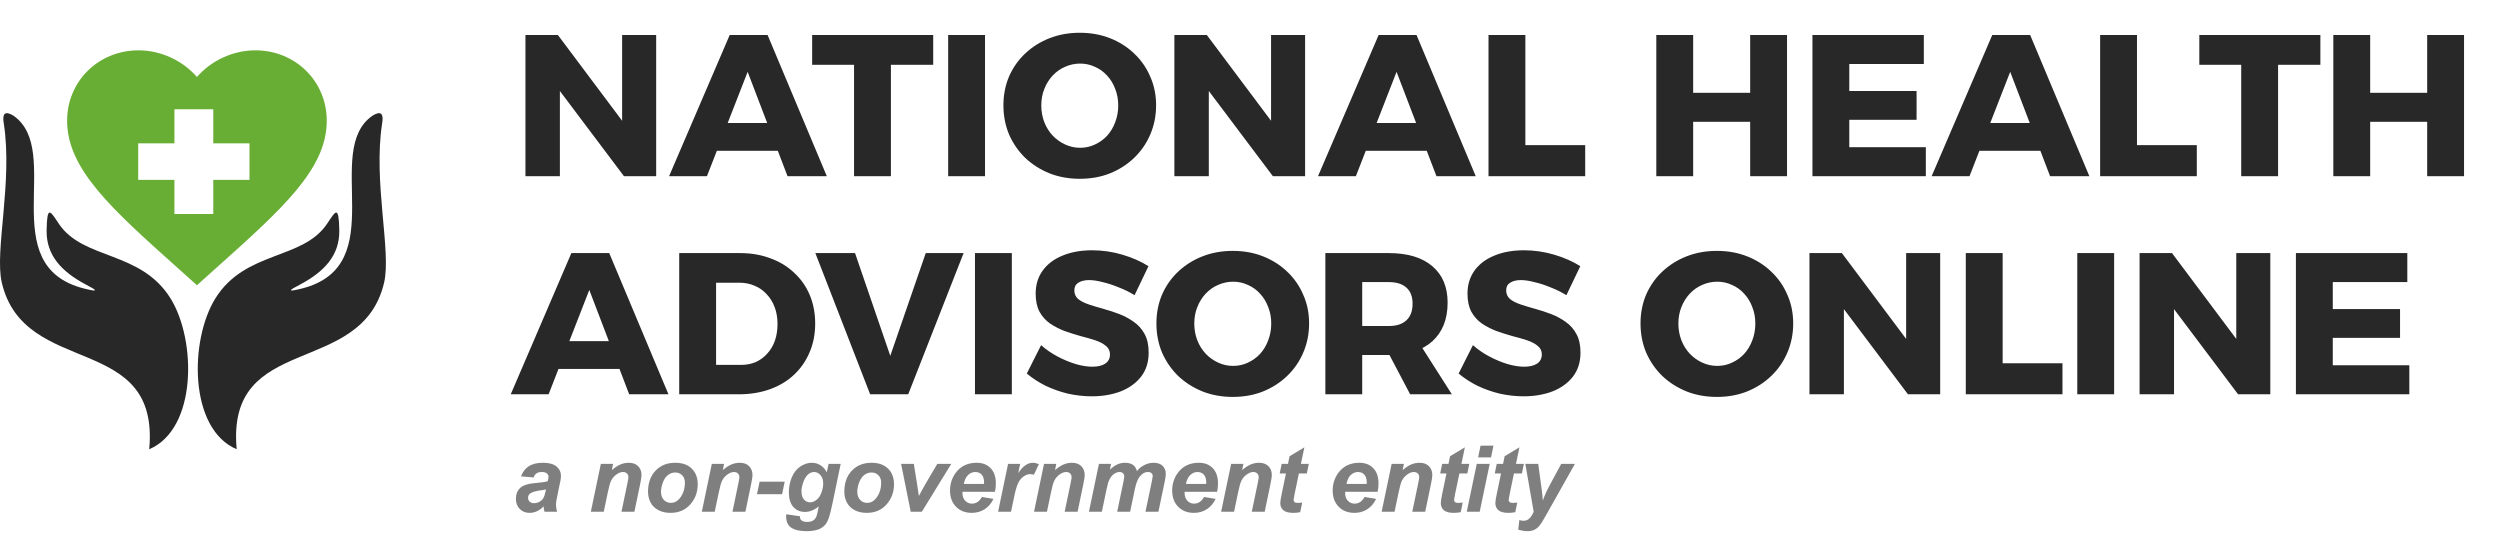 <svg width="298" height="64" viewBox="0 0 298 64" fill="none" xmlns="http://www.w3.org/2000/svg">
<path fill-rule="evenodd" clip-rule="evenodd" d="M28.213 53.55C26.92 39.519 43.106 45.114 45.786 33.69C46.67 29.922 44.462 21.695 45.553 14.692C45.749 13.575 45.425 13.15 44.404 13.788C38.36 17.966 46.777 31.655 35.991 34.39C34.246 34.824 34.305 34.67 35.81 33.895C38.637 32.383 40.489 30.455 40.444 27.466C40.395 24.353 39.986 25.177 38.996 26.661C36.084 31.024 29.235 29.832 25.668 35.575C22.58 40.548 22.499 51.129 28.213 53.55Z" fill="#282828"/>
<path fill-rule="evenodd" clip-rule="evenodd" d="M17.787 53.55C19.078 39.519 2.894 45.114 0.214 33.69C-0.67 29.922 1.539 21.695 0.448 14.692C0.252 13.575 0.575 13.15 1.597 13.788C7.641 17.966 -0.776 31.655 10.009 34.39C11.754 34.824 11.696 34.67 10.19 33.895C7.364 32.383 5.511 30.455 5.556 27.466C5.606 24.353 6.014 25.177 7.005 26.661C9.917 31.024 16.765 29.832 20.332 35.575C23.421 40.548 23.502 51.129 17.787 53.55Z" fill="#282828"/>
<path d="M62.633 4.169H66.498L75.31 15.934L74.157 16.318V4.169H78.215V21H74.374L65.562 9.283L66.738 8.899V21H62.633V4.169ZM86.982 4.169H91.496L98.555 21H93.873L89.119 8.563L84.269 21H79.755L86.982 4.169ZM84.077 14.661H93.897V17.975H84.077V14.661ZM96.808 4.169H111.238V7.722H106.196V21H101.802V7.722H96.808V4.169ZM113.021 4.169H117.415V21H113.021V4.169ZM128.707 3.905C130.02 3.905 131.22 4.121 132.309 4.553C133.413 4.985 134.374 5.594 135.19 6.378C136.022 7.162 136.663 8.083 137.111 9.139C137.575 10.18 137.807 11.316 137.807 12.549C137.807 13.797 137.575 14.957 137.111 16.03C136.663 17.086 136.022 18.015 135.19 18.815C134.374 19.599 133.413 20.216 132.309 20.664C131.22 21.096 130.02 21.312 128.707 21.312C127.411 21.312 126.21 21.096 125.106 20.664C124.001 20.216 123.033 19.599 122.201 18.815C121.384 18.015 120.744 17.086 120.28 16.03C119.832 14.957 119.608 13.797 119.608 12.549C119.608 11.316 119.832 10.171 120.28 9.115C120.744 8.059 121.384 7.146 122.201 6.378C123.033 5.594 124.001 4.985 125.106 4.553C126.21 4.121 127.411 3.905 128.707 3.905ZM128.755 7.578C128.131 7.578 127.531 7.706 126.955 7.963C126.394 8.203 125.898 8.555 125.466 9.019C125.05 9.467 124.722 9.995 124.482 10.604C124.242 11.196 124.122 11.852 124.122 12.572C124.122 13.277 124.242 13.941 124.482 14.565C124.722 15.174 125.058 15.71 125.49 16.174C125.922 16.622 126.418 16.974 126.979 17.23C127.539 17.486 128.131 17.615 128.755 17.615C129.38 17.615 129.964 17.486 130.508 17.23C131.068 16.974 131.557 16.622 131.973 16.174C132.389 15.71 132.709 15.174 132.933 14.565C133.173 13.941 133.293 13.277 133.293 12.572C133.293 11.852 133.173 11.196 132.933 10.604C132.709 9.995 132.389 9.467 131.973 9.019C131.557 8.555 131.068 8.203 130.508 7.963C129.964 7.706 129.38 7.578 128.755 7.578ZM139.985 4.169H143.851L152.662 15.934L151.51 16.318V4.169H155.568V21H151.726L142.914 9.283L144.091 8.899V21H139.985V4.169ZM164.335 4.169H168.848L175.907 21H171.225L166.471 8.563L161.621 21H157.108L164.335 4.169ZM161.429 14.661H171.249V17.975H161.429V14.661ZM177.43 4.169H181.824V17.302H188.955V21H177.43V4.169ZM197.431 4.169H201.825V11.06H208.62V4.169H213.014V21H208.62V14.517H201.825V21H197.431V4.169ZM216.043 4.169H229.32V7.626H220.436V10.844H228.456V14.277H220.436V17.543H229.56V21H216.043V4.169ZM237.479 4.169H241.993L249.052 21H244.37L239.616 8.563L234.766 21H230.252L237.479 4.169ZM234.574 14.661H244.394V17.975H234.574V14.661ZM250.335 4.169H254.728V17.302H261.859V21H250.335V4.169ZM262.159 4.169H276.589V7.722H271.547V21H267.153V7.722H262.159V4.169ZM278.132 4.169H282.526V11.06H289.32V4.169H293.714V21H289.32V14.517H282.526V21H278.132V4.169ZM68.107 30.169H72.621L79.68 47H74.998L70.244 34.563L65.394 47H60.88L68.107 30.169ZM65.202 40.661H75.022V43.975H65.202V40.661ZM88.214 30.169C89.542 30.169 90.751 30.377 91.839 30.793C92.944 31.193 93.888 31.77 94.672 32.522C95.473 33.258 96.089 34.139 96.521 35.163C96.954 36.188 97.17 37.324 97.17 38.572C97.17 39.837 96.945 40.981 96.497 42.006C96.065 43.03 95.449 43.919 94.648 44.671C93.848 45.423 92.888 46 91.767 46.4C90.647 46.8 89.406 47 88.046 47H80.963V30.169H88.214ZM88.334 43.495C88.974 43.495 89.558 43.383 90.087 43.158C90.615 42.918 91.071 42.582 91.455 42.15C91.855 41.718 92.159 41.206 92.368 40.613C92.576 40.005 92.68 39.341 92.68 38.62C92.68 37.884 92.568 37.22 92.344 36.628C92.12 36.019 91.799 35.499 91.383 35.067C90.983 34.619 90.503 34.283 89.943 34.059C89.398 33.819 88.79 33.699 88.118 33.699H85.357V43.495H88.334ZM97.19 30.169H101.92L106.122 42.414L110.348 30.169H114.862L108.259 47H103.721L97.19 30.169ZM116.216 30.169H120.61V47H116.216V30.169ZM135.24 35.187C134.648 34.819 134.016 34.507 133.343 34.251C132.687 33.979 132.047 33.77 131.423 33.626C130.814 33.466 130.278 33.386 129.814 33.386C129.286 33.386 128.862 33.49 128.541 33.699C128.221 33.891 128.061 34.195 128.061 34.611C128.061 35.027 128.213 35.371 128.517 35.643C128.838 35.899 129.262 36.115 129.79 36.291C130.318 36.468 130.902 36.644 131.543 36.82C132.183 36.996 132.815 37.204 133.439 37.444C134.064 37.684 134.64 37.996 135.168 38.38C135.696 38.749 136.121 39.229 136.441 39.821C136.761 40.413 136.921 41.15 136.921 42.03C136.921 43.166 136.617 44.127 136.009 44.911C135.4 45.679 134.584 46.264 133.56 46.664C132.535 47.048 131.399 47.24 130.15 47.24C129.206 47.24 128.261 47.136 127.317 46.928C126.389 46.704 125.5 46.392 124.652 45.992C123.819 45.575 123.067 45.087 122.395 44.527L124.1 41.142C124.676 41.654 125.324 42.102 126.044 42.486C126.765 42.87 127.493 43.174 128.229 43.398C128.966 43.607 129.622 43.711 130.198 43.711C130.854 43.711 131.367 43.591 131.735 43.35C132.119 43.094 132.311 42.726 132.311 42.246C132.311 41.83 132.151 41.494 131.831 41.238C131.511 40.965 131.087 40.741 130.558 40.565C130.03 40.389 129.446 40.221 128.806 40.061C128.181 39.885 127.549 39.685 126.909 39.461C126.285 39.221 125.708 38.925 125.18 38.572C124.652 38.204 124.228 37.732 123.908 37.156C123.603 36.58 123.451 35.859 123.451 34.995C123.451 33.955 123.723 33.05 124.268 32.282C124.828 31.497 125.612 30.897 126.621 30.481C127.645 30.049 128.83 29.833 130.174 29.833C131.407 29.833 132.615 30.009 133.8 30.361C134.984 30.713 136.017 31.169 136.897 31.73L135.24 35.187ZM146.945 29.905C148.257 29.905 149.458 30.121 150.546 30.553C151.651 30.985 152.611 31.594 153.427 32.378C154.26 33.162 154.9 34.083 155.348 35.139C155.812 36.179 156.045 37.316 156.045 38.548C156.045 39.797 155.812 40.958 155.348 42.03C154.9 43.086 154.26 44.015 153.427 44.815C152.611 45.599 151.651 46.216 150.546 46.664C149.458 47.096 148.257 47.312 146.945 47.312C145.648 47.312 144.448 47.096 143.343 46.664C142.239 46.216 141.27 45.599 140.438 44.815C139.622 44.015 138.981 43.086 138.517 42.03C138.069 40.958 137.845 39.797 137.845 38.548C137.845 37.316 138.069 36.172 138.517 35.115C138.981 34.059 139.622 33.146 140.438 32.378C141.27 31.594 142.239 30.985 143.343 30.553C144.448 30.121 145.648 29.905 146.945 29.905ZM146.993 33.578C146.368 33.578 145.768 33.706 145.192 33.963C144.632 34.203 144.136 34.555 143.703 35.019C143.287 35.467 142.959 35.995 142.719 36.604C142.479 37.196 142.359 37.852 142.359 38.572C142.359 39.277 142.479 39.941 142.719 40.565C142.959 41.174 143.295 41.71 143.727 42.174C144.16 42.622 144.656 42.974 145.216 43.23C145.776 43.486 146.368 43.615 146.993 43.615C147.617 43.615 148.201 43.486 148.745 43.23C149.306 42.974 149.794 42.622 150.21 42.174C150.626 41.71 150.946 41.174 151.17 40.565C151.411 39.941 151.531 39.277 151.531 38.572C151.531 37.852 151.411 37.196 151.17 36.604C150.946 35.995 150.626 35.467 150.21 35.019C149.794 34.555 149.306 34.203 148.745 33.963C148.201 33.706 147.617 33.578 146.993 33.578ZM165.546 30.169C167.786 30.169 169.515 30.689 170.732 31.73C171.948 32.754 172.556 34.203 172.556 36.075C172.556 38.044 171.948 39.581 170.732 40.685C169.515 41.774 167.786 42.318 165.546 42.318H162.376V47H157.982V30.169H165.546ZM165.546 38.861C166.458 38.861 167.154 38.636 167.634 38.188C168.131 37.74 168.379 37.076 168.379 36.196C168.379 35.347 168.131 34.707 167.634 34.275C167.154 33.843 166.458 33.626 165.546 33.626H162.376V38.861H165.546ZM164.777 40.709H169.051L173.061 47H168.091L164.777 40.709ZM186.714 35.187C186.121 34.819 185.489 34.507 184.817 34.251C184.16 33.979 183.52 33.77 182.896 33.626C182.288 33.466 181.751 33.386 181.287 33.386C180.759 33.386 180.335 33.49 180.015 33.699C179.695 33.891 179.535 34.195 179.535 34.611C179.535 35.027 179.687 35.371 179.991 35.643C180.311 35.899 180.735 36.115 181.263 36.291C181.791 36.468 182.376 36.644 183.016 36.82C183.656 36.996 184.289 37.204 184.913 37.444C185.537 37.684 186.113 37.996 186.642 38.38C187.17 38.749 187.594 39.229 187.914 39.821C188.234 40.413 188.394 41.15 188.394 42.03C188.394 43.166 188.09 44.127 187.482 44.911C186.874 45.679 186.057 46.264 185.033 46.664C184.008 47.048 182.872 47.24 181.623 47.24C180.679 47.24 179.735 47.136 178.79 46.928C177.862 46.704 176.973 46.392 176.125 45.992C175.293 45.575 174.54 45.087 173.868 44.527L175.573 41.142C176.149 41.654 176.797 42.102 177.518 42.486C178.238 42.87 178.966 43.174 179.703 43.398C180.439 43.607 181.095 43.711 181.671 43.711C182.328 43.711 182.84 43.591 183.208 43.35C183.592 43.094 183.784 42.726 183.784 42.246C183.784 41.83 183.624 41.494 183.304 41.238C182.984 40.965 182.56 40.741 182.032 40.565C181.503 40.389 180.919 40.221 180.279 40.061C179.655 39.885 179.022 39.685 178.382 39.461C177.758 39.221 177.182 38.925 176.653 38.572C176.125 38.204 175.701 37.732 175.381 37.156C175.077 36.58 174.925 35.859 174.925 34.995C174.925 33.955 175.197 33.05 175.741 32.282C176.301 31.497 177.086 30.897 178.094 30.481C179.118 30.049 180.303 29.833 181.647 29.833C182.88 29.833 184.088 30.009 185.273 30.361C186.457 30.713 187.49 31.169 188.37 31.73L186.714 35.187ZM204.649 29.905C205.962 29.905 207.162 30.121 208.251 30.553C209.355 30.985 210.316 31.594 211.132 32.378C211.964 33.162 212.605 34.083 213.053 35.139C213.517 36.179 213.749 37.316 213.749 38.548C213.749 39.797 213.517 40.958 213.053 42.03C212.605 43.086 211.964 44.015 211.132 44.815C210.316 45.599 209.355 46.216 208.251 46.664C207.162 47.096 205.962 47.312 204.649 47.312C203.353 47.312 202.152 47.096 201.048 46.664C199.943 46.216 198.975 45.599 198.143 44.815C197.326 44.015 196.686 43.086 196.222 42.03C195.774 40.958 195.55 39.797 195.55 38.548C195.55 37.316 195.774 36.172 196.222 35.115C196.686 34.059 197.326 33.146 198.143 32.378C198.975 31.594 199.943 30.985 201.048 30.553C202.152 30.121 203.353 29.905 204.649 29.905ZM204.697 33.578C204.073 33.578 203.473 33.706 202.897 33.963C202.336 34.203 201.84 34.555 201.408 35.019C200.992 35.467 200.664 35.995 200.424 36.604C200.184 37.196 200.063 37.852 200.063 38.572C200.063 39.277 200.184 39.941 200.424 40.565C200.664 41.174 201 41.71 201.432 42.174C201.864 42.622 202.36 42.974 202.921 43.23C203.481 43.486 204.073 43.615 204.697 43.615C205.322 43.615 205.906 43.486 206.45 43.23C207.01 42.974 207.499 42.622 207.915 42.174C208.331 41.71 208.651 41.174 208.875 40.565C209.115 39.941 209.235 39.277 209.235 38.572C209.235 37.852 209.115 37.196 208.875 36.604C208.651 35.995 208.331 35.467 207.915 35.019C207.499 34.555 207.01 34.203 206.45 33.963C205.906 33.706 205.322 33.578 204.697 33.578ZM215.687 30.169H219.553L228.364 41.934L227.212 42.318V30.169H231.27V47H227.428L218.616 35.283L219.793 34.899V47H215.687V30.169ZM234.322 30.169H238.716V43.303H245.847V47H234.322V30.169ZM247.611 30.169H252.005V47H247.611V30.169ZM255.038 30.169H258.904L267.715 41.934L266.563 42.318V30.169H270.621V47H266.779L257.967 35.283L259.144 34.899V47H255.038V30.169ZM273.673 30.169H286.951V33.626H278.067V36.844H286.086V40.277H278.067V43.543H287.191V47H273.673V30.169Z" fill="#282828"/>
<path d="M63.616 56.913L62.112 56.784C62.284 56.275 62.583 55.878 63.009 55.591C63.438 55.305 64.006 55.162 64.711 55.162C65.445 55.162 65.988 55.31 66.339 55.607C66.69 55.901 66.865 56.261 66.865 56.687C66.865 56.859 66.849 57.041 66.817 57.235C66.788 57.428 66.683 57.937 66.5 58.76C66.35 59.441 66.274 59.917 66.274 60.189C66.274 60.432 66.317 60.703 66.403 61H64.905C64.844 60.792 64.806 60.578 64.792 60.355C64.566 60.606 64.307 60.8 64.013 60.935C63.72 61.068 63.424 61.134 63.127 61.134C62.654 61.134 62.264 60.98 61.956 60.672C61.648 60.361 61.494 59.962 61.494 59.475C61.494 58.93 61.662 58.495 61.999 58.169C62.339 57.844 62.944 57.647 63.815 57.579C64.549 57.518 65.039 57.444 65.286 57.358C65.351 57.144 65.383 56.972 65.383 56.843C65.383 56.678 65.317 56.54 65.184 56.429C65.052 56.318 64.855 56.263 64.593 56.263C64.317 56.263 64.099 56.32 63.938 56.435C63.78 56.546 63.673 56.705 63.616 56.913ZM65.082 58.341C64.989 58.366 64.865 58.39 64.711 58.411C63.938 58.504 63.433 58.64 63.197 58.819C63.029 58.948 62.944 59.122 62.944 59.34C62.944 59.519 63.009 59.672 63.138 59.797C63.267 59.919 63.437 59.98 63.648 59.98C63.881 59.98 64.099 59.924 64.303 59.813C64.511 59.698 64.665 59.553 64.765 59.378C64.869 59.199 64.96 58.921 65.039 58.545L65.082 58.341ZM71.619 55.296H73.08L72.929 56.037C73.295 55.722 73.635 55.498 73.95 55.366C74.269 55.23 74.603 55.162 74.954 55.162C75.423 55.162 75.792 55.296 76.061 55.565C76.333 55.833 76.469 56.189 76.469 56.633C76.469 56.834 76.41 57.213 76.292 57.772L75.62 61H74.079L74.756 57.761C74.856 57.278 74.906 56.99 74.906 56.897C74.906 56.7 74.847 56.546 74.729 56.435C74.614 56.32 74.453 56.263 74.245 56.263C74.02 56.263 73.769 56.358 73.493 56.547C73.218 56.737 73.001 56.988 72.844 57.299C72.729 57.521 72.6 57.974 72.457 58.658L71.968 61H70.427L71.619 55.296ZM77.245 58.631C77.245 57.575 77.542 56.734 78.137 56.107C78.735 55.477 79.519 55.162 80.489 55.162C81.331 55.162 81.988 55.394 82.46 55.86C82.933 56.322 83.169 56.945 83.169 57.729C83.169 58.653 82.874 59.451 82.283 60.124C81.692 60.798 80.901 61.134 79.909 61.134C79.372 61.134 78.896 61.027 78.481 60.812C78.065 60.597 77.755 60.293 77.551 59.899C77.347 59.505 77.245 59.083 77.245 58.631ZM81.639 57.53C81.639 57.165 81.531 56.873 81.317 56.655C81.105 56.433 80.831 56.322 80.495 56.322C80.162 56.322 79.866 56.426 79.609 56.633C79.351 56.837 79.15 57.136 79.007 57.53C78.864 57.921 78.792 58.28 78.792 58.61C78.792 59.018 78.903 59.342 79.125 59.582C79.347 59.822 79.626 59.942 79.963 59.942C80.385 59.942 80.74 59.761 81.026 59.399C81.435 58.887 81.639 58.264 81.639 57.53ZM84.848 55.296H86.309L86.159 56.037C86.524 55.722 86.864 55.498 87.179 55.366C87.498 55.23 87.833 55.162 88.183 55.162C88.653 55.162 89.021 55.296 89.29 55.565C89.562 55.833 89.698 56.189 89.698 56.633C89.698 56.834 89.639 57.213 89.521 57.772L88.85 61H87.308L87.985 57.761C88.085 57.278 88.135 56.99 88.135 56.897C88.135 56.7 88.076 56.546 87.958 56.435C87.843 56.32 87.682 56.263 87.475 56.263C87.249 56.263 86.998 56.358 86.723 56.547C86.447 56.737 86.23 56.988 86.073 57.299C85.958 57.521 85.829 57.974 85.686 58.658L85.197 61H83.656L84.848 55.296ZM90.544 57.417H93.536L93.224 58.905H90.233L90.544 57.417ZM93.721 61.301L95.349 61.537C95.349 61.702 95.376 61.825 95.429 61.908C95.483 61.994 95.569 62.065 95.687 62.123C95.809 62.183 95.974 62.214 96.181 62.214C96.507 62.214 96.769 62.149 96.966 62.02C97.112 61.92 97.232 61.759 97.325 61.537C97.383 61.398 97.456 61.093 97.546 60.624L97.599 60.355C97.066 60.8 96.514 61.022 95.945 61.022C95.386 61.022 94.928 60.825 94.57 60.431C94.212 60.037 94.033 59.46 94.033 58.701C94.033 58.032 94.155 57.417 94.398 56.859C94.642 56.3 94.984 55.878 95.424 55.591C95.864 55.305 96.314 55.162 96.772 55.162C97.152 55.162 97.499 55.262 97.814 55.462C98.129 55.663 98.374 55.944 98.55 56.306L98.765 55.296H100.21L99.221 60.049C99.06 60.812 98.924 61.356 98.813 61.682C98.702 62.008 98.575 62.268 98.432 62.461C98.289 62.654 98.108 62.815 97.889 62.944C97.671 63.077 97.413 63.172 97.116 63.229C96.819 63.286 96.496 63.315 96.149 63.315C95.343 63.315 94.735 63.177 94.323 62.901C93.911 62.626 93.705 62.167 93.705 61.526C93.705 61.458 93.711 61.383 93.721 61.301ZM95.537 58.545C95.537 58.979 95.633 59.31 95.827 59.539C96.024 59.765 96.269 59.877 96.563 59.877C96.831 59.877 97.091 59.775 97.341 59.571C97.596 59.367 97.789 59.077 97.921 58.701C98.058 58.325 98.126 57.962 98.126 57.611C98.126 57.206 98.016 56.88 97.798 56.633C97.58 56.386 97.327 56.263 97.041 56.263C96.765 56.263 96.511 56.372 96.278 56.59C96.049 56.809 95.859 57.145 95.709 57.6C95.594 57.951 95.537 58.266 95.537 58.545ZM100.642 58.631C100.642 57.575 100.939 56.734 101.534 56.107C102.132 55.477 102.916 55.162 103.886 55.162C104.728 55.162 105.385 55.394 105.857 55.86C106.33 56.322 106.566 56.945 106.566 57.729C106.566 58.653 106.271 59.451 105.68 60.124C105.089 60.798 104.298 61.134 103.306 61.134C102.769 61.134 102.293 61.027 101.877 60.812C101.462 60.597 101.152 60.293 100.948 59.899C100.744 59.505 100.642 59.083 100.642 58.631ZM105.036 57.53C105.036 57.165 104.928 56.873 104.713 56.655C104.502 56.433 104.228 56.322 103.892 56.322C103.559 56.322 103.263 56.426 103.005 56.633C102.748 56.837 102.547 57.136 102.404 57.53C102.261 57.921 102.189 58.28 102.189 58.61C102.189 59.018 102.3 59.342 102.522 59.582C102.744 59.822 103.023 59.942 103.36 59.942C103.782 59.942 104.137 59.761 104.423 59.399C104.832 58.887 105.036 58.264 105.036 57.53ZM109.883 61H108.557L107.412 55.296H108.927L109.33 57.783C109.441 58.456 109.507 58.904 109.529 59.126C109.557 59.065 109.681 58.834 109.899 58.433C110.121 58.028 110.257 57.785 110.307 57.702L111.725 55.296H113.391L109.883 61ZM118.598 58.626H114.731C114.727 58.687 114.725 58.733 114.725 58.766C114.725 59.145 114.833 59.451 115.048 59.684C115.266 59.917 115.531 60.033 115.843 60.033C116.355 60.033 116.754 59.768 117.04 59.238L118.421 59.469C118.152 60.024 117.792 60.441 117.341 60.721C116.893 60.996 116.39 61.134 115.832 61.134C115.065 61.134 114.442 60.893 113.963 60.409C113.483 59.922 113.243 59.279 113.243 58.481C113.243 57.7 113.46 57.006 113.893 56.397C114.484 55.573 115.327 55.162 116.423 55.162C117.121 55.162 117.676 55.378 118.088 55.812C118.499 56.241 118.705 56.845 118.705 57.622C118.705 57.994 118.67 58.329 118.598 58.626ZM117.298 57.686C117.302 57.618 117.303 57.566 117.303 57.53C117.303 57.108 117.209 56.791 117.019 56.58C116.829 56.368 116.575 56.263 116.256 56.263C115.937 56.263 115.651 56.383 115.397 56.623C115.146 56.862 114.976 57.217 114.886 57.686H117.298ZM120.164 55.296H121.603L121.372 56.402C121.909 55.575 122.491 55.162 123.118 55.162C123.34 55.162 123.578 55.217 123.832 55.328L123.241 56.59C123.102 56.54 122.953 56.515 122.796 56.515C122.531 56.515 122.26 56.615 121.984 56.816C121.712 57.016 121.499 57.285 121.345 57.622C121.191 57.955 121.039 58.484 120.889 59.211L120.513 61H118.971L120.164 55.296ZM124.447 55.296H125.908L125.758 56.037C126.123 55.722 126.463 55.498 126.778 55.366C127.097 55.23 127.432 55.162 127.783 55.162C128.252 55.162 128.621 55.296 128.889 55.565C129.161 55.833 129.297 56.189 129.297 56.633C129.297 56.834 129.238 57.213 129.12 57.772L128.449 61H126.907L127.584 57.761C127.684 57.278 127.734 56.99 127.734 56.897C127.734 56.7 127.675 56.546 127.557 56.435C127.443 56.32 127.281 56.263 127.074 56.263C126.848 56.263 126.597 56.358 126.322 56.547C126.046 56.737 125.829 56.988 125.672 57.299C125.557 57.521 125.428 57.974 125.285 58.658L124.796 61H123.255L124.447 55.296ZM130.992 55.296H132.442L132.297 55.989C132.863 55.437 133.457 55.162 134.08 55.162C134.51 55.162 134.841 55.251 135.074 55.43C135.307 55.609 135.455 55.856 135.52 56.171C135.717 55.885 136 55.645 136.368 55.452C136.737 55.258 137.12 55.162 137.518 55.162C137.973 55.162 138.327 55.283 138.581 55.527C138.836 55.77 138.963 56.093 138.963 56.494C138.963 56.691 138.913 57.031 138.812 57.514L138.082 61H136.54L137.271 57.514C137.36 57.077 137.405 56.83 137.405 56.773C137.405 56.615 137.357 56.492 137.26 56.402C137.167 56.309 137.026 56.263 136.836 56.263C136.453 56.263 136.111 56.465 135.81 56.87C135.591 57.16 135.405 57.673 135.251 58.411L134.709 61H133.167L133.887 57.552C133.969 57.154 134.011 56.897 134.011 56.778C134.011 56.628 133.959 56.504 133.855 56.408C133.755 56.311 133.615 56.263 133.436 56.263C133.268 56.263 133.094 56.313 132.915 56.413C132.736 56.513 132.578 56.651 132.442 56.827C132.31 57.002 132.195 57.228 132.098 57.503C132.055 57.632 131.986 57.924 131.889 58.379L131.341 61H129.8L130.992 55.296ZM145.078 58.626H141.211C141.207 58.687 141.205 58.733 141.205 58.766C141.205 59.145 141.313 59.451 141.528 59.684C141.746 59.917 142.011 60.033 142.322 60.033C142.834 60.033 143.234 59.768 143.52 59.238L144.901 59.469C144.632 60.024 144.272 60.441 143.821 60.721C143.373 60.996 142.87 61.134 142.312 61.134C141.545 61.134 140.922 60.893 140.443 60.409C139.963 59.922 139.723 59.279 139.723 58.481C139.723 57.7 139.939 57.006 140.373 56.397C140.964 55.573 141.807 55.162 142.903 55.162C143.601 55.162 144.156 55.378 144.568 55.812C144.979 56.241 145.185 56.845 145.185 57.622C145.185 57.994 145.149 58.329 145.078 58.626ZM143.778 57.686C143.782 57.618 143.783 57.566 143.783 57.53C143.783 57.108 143.688 56.791 143.499 56.58C143.309 56.368 143.055 56.263 142.736 56.263C142.417 56.263 142.131 56.383 141.877 56.623C141.626 56.862 141.456 57.217 141.366 57.686H143.778ZM146.751 55.296H148.212L148.062 56.037C148.427 55.722 148.767 55.498 149.082 55.366C149.401 55.23 149.736 55.162 150.086 55.162C150.556 55.162 150.924 55.296 151.193 55.565C151.465 55.833 151.601 56.189 151.601 56.633C151.601 56.834 151.542 57.213 151.424 57.772L150.752 61H149.211L149.888 57.761C149.988 57.278 150.038 56.99 150.038 56.897C150.038 56.7 149.979 56.546 149.861 56.435C149.746 56.32 149.585 56.263 149.377 56.263C149.152 56.263 148.901 56.358 148.626 56.547C148.35 56.737 148.133 56.988 147.976 57.299C147.861 57.521 147.732 57.974 147.589 58.658L147.1 61H145.559L146.751 55.296ZM152.538 56.44L152.775 55.296H153.527L153.715 54.383L155.482 53.319L155.068 55.296H156.008L155.772 56.44H154.827L154.327 58.83C154.238 59.263 154.193 59.51 154.193 59.571C154.193 59.69 154.23 59.783 154.306 59.851C154.381 59.915 154.517 59.947 154.714 59.947C154.782 59.947 154.952 59.935 155.224 59.91L154.982 61.054C154.717 61.107 154.445 61.134 154.166 61.134C153.622 61.134 153.226 61.03 152.979 60.823C152.732 60.611 152.608 60.32 152.608 59.947C152.608 59.772 152.675 59.367 152.807 58.733L153.285 56.44H152.538ZM164.21 58.626H160.343C160.339 58.687 160.338 58.733 160.338 58.766C160.338 59.145 160.445 59.451 160.66 59.684C160.878 59.917 161.143 60.033 161.455 60.033C161.967 60.033 162.366 59.768 162.652 59.238L164.033 59.469C163.764 60.024 163.404 60.441 162.953 60.721C162.506 60.996 162.003 61.134 161.444 61.134C160.678 61.134 160.055 60.893 159.575 60.409C159.095 59.922 158.855 59.279 158.855 58.481C158.855 57.7 159.072 57.006 159.505 56.397C160.096 55.573 160.939 55.162 162.035 55.162C162.733 55.162 163.288 55.378 163.7 55.812C164.112 56.241 164.317 56.845 164.317 57.622C164.317 57.994 164.282 58.329 164.21 58.626ZM162.91 57.686C162.914 57.618 162.916 57.566 162.916 57.53C162.916 57.108 162.821 56.791 162.631 56.58C162.441 56.368 162.187 56.263 161.868 56.263C161.55 56.263 161.263 56.383 161.009 56.623C160.758 56.862 160.588 57.217 160.499 57.686H162.91ZM165.883 55.296H167.344L167.194 56.037C167.559 55.722 167.899 55.498 168.214 55.366C168.533 55.23 168.868 55.162 169.219 55.162C169.688 55.162 170.057 55.296 170.325 55.565C170.597 55.833 170.733 56.189 170.733 56.633C170.733 56.834 170.674 57.213 170.556 57.772L169.885 61H168.343L169.02 57.761C169.12 57.278 169.17 56.99 169.17 56.897C169.17 56.7 169.111 56.546 168.993 56.435C168.879 56.32 168.717 56.263 168.51 56.263C168.284 56.263 168.034 56.358 167.758 56.547C167.482 56.737 167.265 56.988 167.108 57.299C166.993 57.521 166.864 57.974 166.721 58.658L166.232 61H164.691L165.883 55.296ZM171.671 56.44L171.907 55.296H172.659L172.847 54.383L174.614 53.319L174.201 55.296H175.14L174.904 56.44H173.959L173.459 58.83C173.37 59.263 173.325 59.51 173.325 59.571C173.325 59.69 173.363 59.783 173.438 59.851C173.513 59.915 173.649 59.947 173.846 59.947C173.914 59.947 174.084 59.935 174.356 59.91L174.115 61.054C173.85 61.107 173.577 61.134 173.298 61.134C172.754 61.134 172.358 61.03 172.111 60.823C171.864 60.611 171.741 60.32 171.741 59.947C171.741 59.772 171.807 59.367 171.939 58.733L172.417 56.44H171.671ZM176.481 53.126H178.022L177.732 54.523H176.191L176.481 53.126ZM176.029 55.296H177.571L176.379 61H174.837L176.029 55.296ZM178.175 56.44L178.412 55.296H179.164L179.352 54.383L181.119 53.319L180.705 55.296H181.645L181.409 56.44H180.463L179.964 58.83C179.874 59.263 179.83 59.51 179.83 59.571C179.83 59.69 179.867 59.783 179.942 59.851C180.018 59.915 180.154 59.947 180.351 59.947C180.419 59.947 180.589 59.935 180.861 59.91L180.619 61.054C180.354 61.107 180.082 61.134 179.803 61.134C179.259 61.134 178.863 61.03 178.616 60.823C178.369 60.611 178.245 60.32 178.245 59.947C178.245 59.772 178.311 59.367 178.444 58.733L178.922 56.44H178.175ZM181.82 55.296H183.356L183.743 58.137C183.839 58.868 183.893 59.38 183.904 59.673C184.104 59.09 184.38 58.474 184.731 57.826L186.095 55.296H187.728L184.205 61.559C183.914 62.078 183.685 62.441 183.517 62.649C183.352 62.857 183.152 63.02 182.915 63.138C182.683 63.256 182.402 63.315 182.072 63.315C181.746 63.315 181.379 63.258 180.971 63.143L181.105 61.994C181.292 62.047 181.472 62.074 181.648 62.074C182.121 62.074 182.509 61.716 182.813 61L181.82 55.296Z" fill="#7F7F7F"/>
<path d="M30.439 5.999C35.205 5.999 38.95 9.677 38.95 14.392C38.95 20.145 33.688 24.861 25.719 31.987L23.475 34.001L21.231 31.987C13.262 24.861 8 20.145 8 14.392C8 9.677 11.745 5.999 16.512 5.999C19.204 5.999 21.788 7.235 23.475 9.173C25.161 7.235 27.746 5.999 30.439 5.999ZM20.791 13.021V17.084H16.475V21.442H20.791V25.505H25.422V21.442H29.738V17.084H25.422V13.021H20.791Z" fill="#68AE34"/>
</svg>
